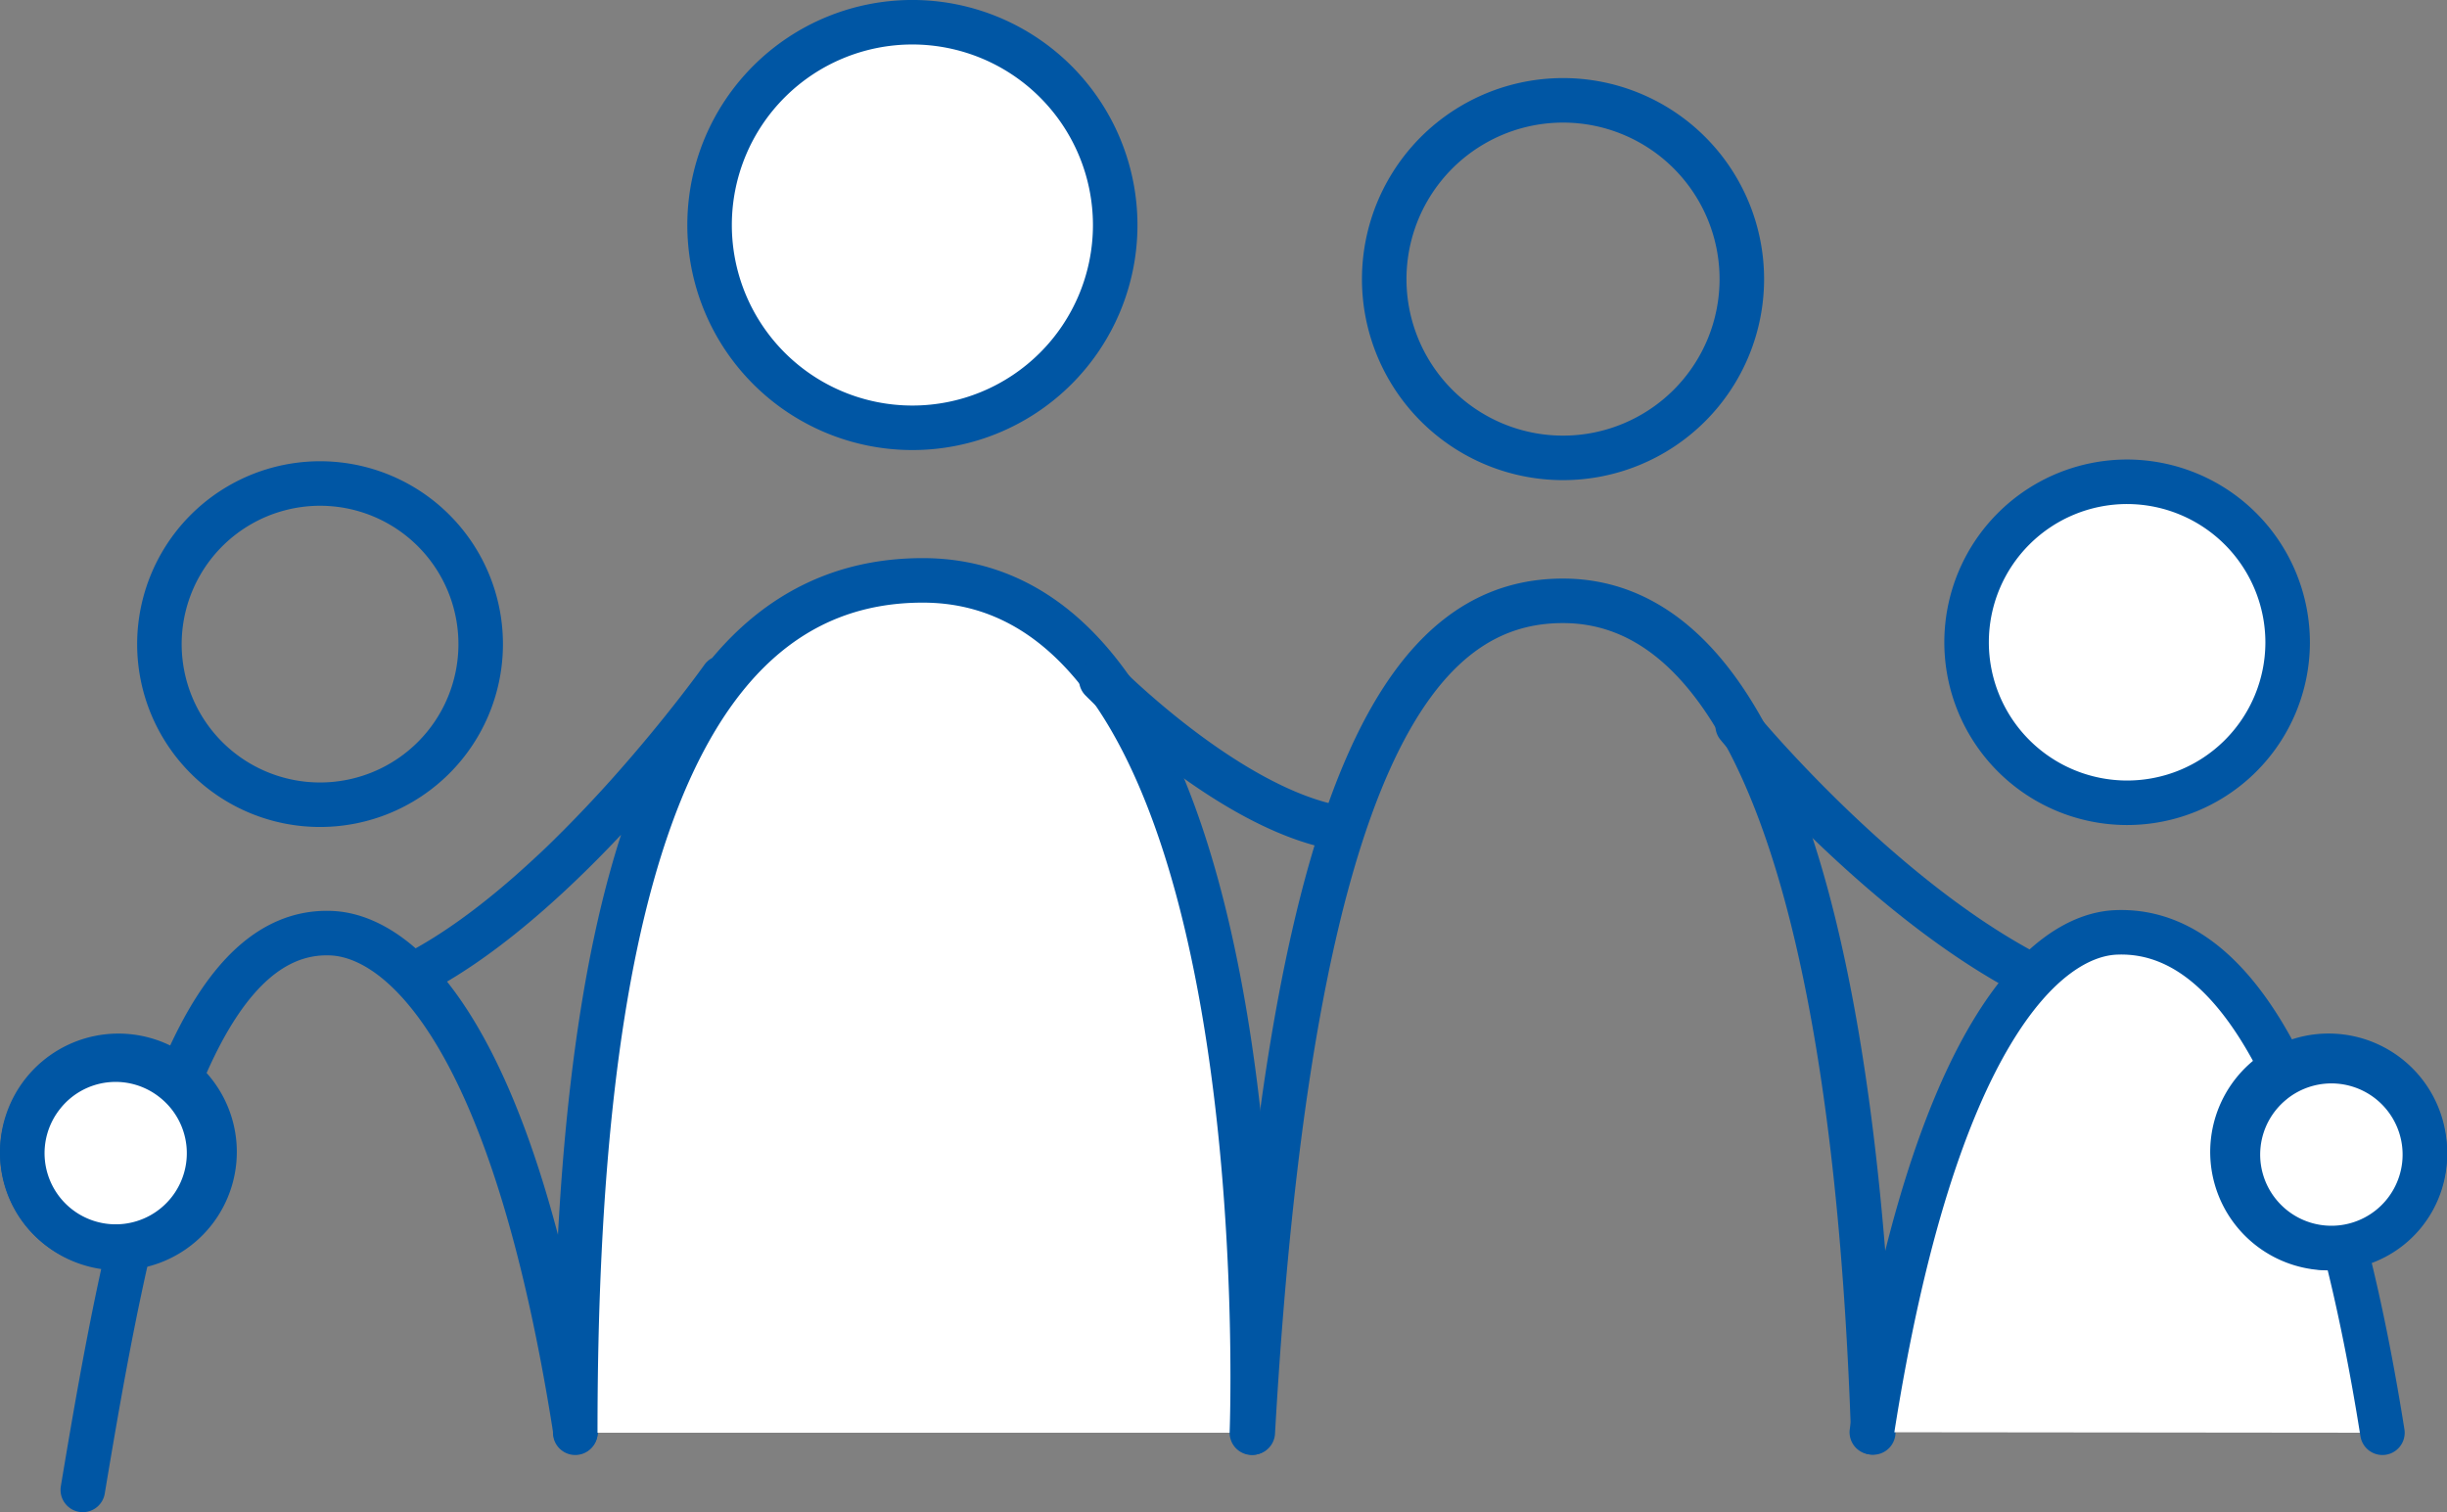 <svg id="Ebene_1" data-name="Ebene 1" xmlns="http://www.w3.org/2000/svg" viewBox="0 0 439.17 271.44"><rect x="0" y="0" width="439.17" height="271.44" fill="#808080" stroke="none"/><defs><style>.cls-1,.cls-2,.cls-3{fill:none;}.cls-1,.cls-2,.cls-3,.cls-4{stroke:#0056a4;}.cls-1,.cls-3{stroke-miterlimit:10;}.cls-2,.cls-4{stroke-linecap:round;stroke-linejoin:round;}.cls-2,.cls-3,.cls-4{stroke-width:7.99px;}.cls-4{fill:#fff;}</style></defs><path class="cls-1" d="M513.4,423c-1.8-52.4-10.11-149.28-55.68-149.28-25.3,0-48.66,26.47-55.67,149.28m23.59-207a32.09,32.09,0,1,0,32.08-32.12A32.1,32.1,0,0,0,425.64,216M192.07,433.31c7.79-46.78,17.9-101.14,44.65-99.93,12.36.56,32.57,17.76,43.79,89.54M205.82,281.53a28.83,28.83,0,1,0,28.83-28.87,28.85,28.85,0,0,0-28.83,28.87" transform="translate(-177.21 -165.87)"/><path class="cls-2" d="M513.4,423c-1.8-52.4-10.11-149.28-55.68-149.28-25.3,0-48.66,26.47-55.67,149.28m23.59-207a32.09,32.09,0,1,0,32.08-32.12A32.1,32.1,0,0,0,425.64,216ZM192.07,433.31c7.79-46.78,17.9-101.14,44.65-99.93,12.36.56,32.57,17.76,43.79,89.54M205.82,281.53a28.83,28.83,0,1,0,28.83-28.87A28.85,28.85,0,0,0,205.82,281.53Z" transform="translate(-177.21 -165.87)"/><path class="cls-1" d="M209.27,359.2a17.25,17.25,0,1,0,2.64,24.25,17.24,17.24,0,0,0-2.64-24.25" transform="translate(-177.21 -165.87)"/><path class="cls-3" d="M209.27,359.2a17.25,17.25,0,1,0,2.64,24.25,17.24,17.24,0,0,0-2.64-24.25" transform="translate(-177.21 -165.87)"/><path class="cls-1" d="M604.79,423.05c-7.24-45.65-21.16-91-47.88-89.81-12.35.56-32.54,17.79-43.76,89.72m74.63-141.69A28.81,28.81,0,1,1,559,252.35a28.86,28.86,0,0,1,28.81,28.92m-280.89,6.24s-27.48,38.78-55,53.08m150,82.46s6-153-59.07-153c-47.38,0-62.37,63.14-62.37,153m-72-63.26a16.68,16.68,0,0,0-23.53,2.57,16.76,16.76,0,1,0,23.53-2.57" transform="translate(-177.21 -165.87)"/><path class="cls-4" d="M604.79,423.05c-7.24-45.65-21.16-91-47.88-89.81-12.35.56-32.54,17.79-43.76,89.72m74.63-141.69A28.81,28.81,0,1,1,559,252.35,28.86,28.86,0,0,1,587.78,281.27Zm-280.89,6.24s-27.48,38.78-55,53.08m150,82.46s6-153-59.07-153c-47.38,0-62.37,63.14-62.37,153m-72-63.26a16.68,16.68,0,0,0-23.53,2.57,16.76,16.76,0,1,0,23.53-2.57Z" transform="translate(-177.21 -165.87)"/><path class="cls-1" d="M584.32,359.2a17.26,17.26,0,1,1-2.64,24.25,17.25,17.25,0,0,1,2.64-24.25" transform="translate(-177.21 -165.87)"/><path class="cls-3" d="M584.32,359.2a17.26,17.26,0,1,1-2.64,24.25,17.25,17.25,0,0,1,2.64-24.25" transform="translate(-177.21 -165.87)"/><path class="cls-1" d="M377.36,206.31A36.4,36.4,0,1,1,341,169.86a36.43,36.43,0,0,1,36.4,36.45m-2.5,81.58s22.17,22.65,42,26.5m72.21-18.27s25,30.49,52.51,44.77m43.55,19.16a16.77,16.77,0,1,1-2.56,23.58,16.73,16.73,0,0,1,2.56-23.58" transform="translate(-177.21 -165.87)"/><path class="cls-4" d="M377.36,206.31A36.4,36.4,0,1,1,341,169.86,36.43,36.43,0,0,1,377.36,206.31Zm-2.5,81.58s22.17,22.65,42,26.5m72.21-18.27s25,30.49,52.51,44.77m43.55,19.16a16.77,16.77,0,1,1-2.56,23.58A16.73,16.73,0,0,1,585.14,360.05Z" transform="translate(-177.21 -165.87)"/></svg>